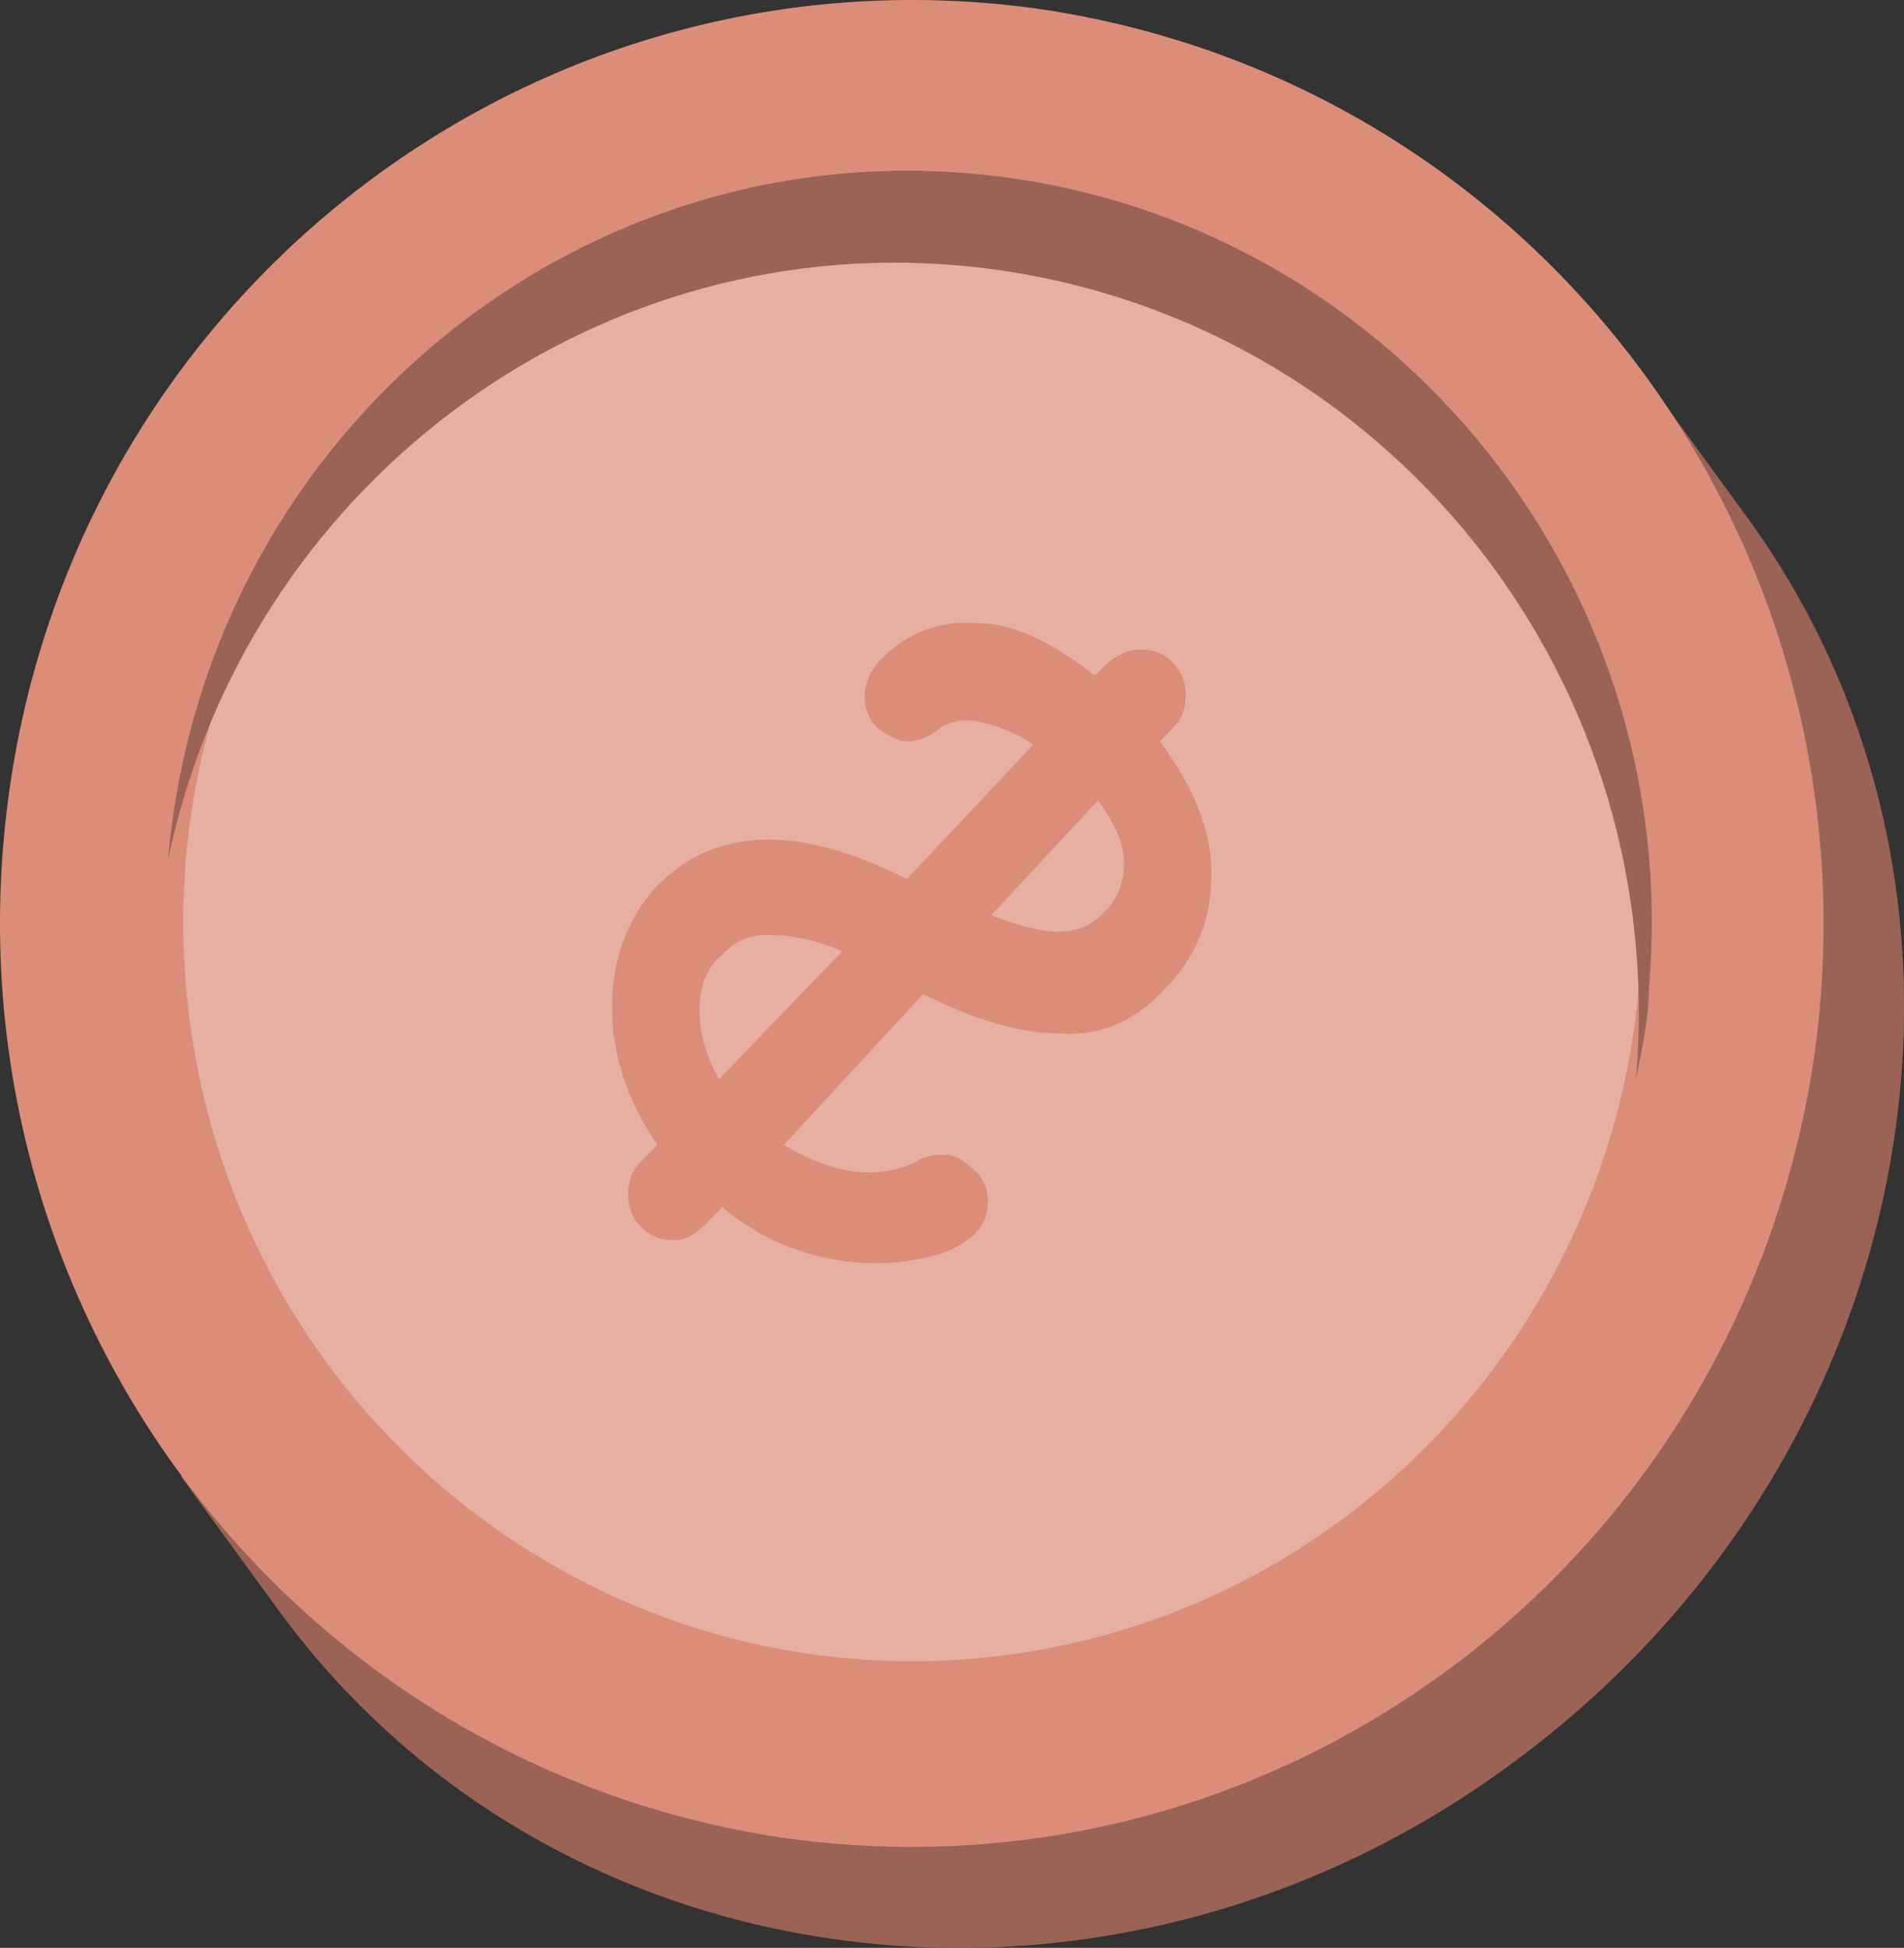 <svg width="44" height="45" viewBox="0 0 44 45" fill="none" xmlns="http://www.w3.org/2000/svg">
<rect x="0" y="0" width="44" height="45" fill="#333333" stroke="none"/>
<path d="M35.185 40.554C25.9 47.605 13.021 46.088 6.506 37.294L4.185 34.109L37.956 8.635L40.277 11.819C46.792 20.614 44.546 33.503 35.185 40.554Z" fill="#DB8D79"/>
<path opacity="0.3" d="M35.185 40.554C25.9 47.605 13.021 46.088 6.506 37.294L4.185 34.109L37.956 8.635L40.277 11.819C46.792 20.614 44.546 33.503 35.185 40.554Z" fill="black"/>
<path d="M0.216 18.263C-1.431 29.939 6.506 40.705 18.038 42.449C29.57 44.117 40.203 36.08 41.925 24.404C43.572 12.729 35.635 1.963 24.103 0.219C12.572 -1.449 1.864 6.588 0.216 18.263Z" fill="#DB8D79"/>
<path d="M4.326 23.068C3.372 13.696 10.102 5.317 19.358 4.351C28.613 3.385 36.89 10.199 37.843 19.571C38.797 28.942 32.067 37.322 22.811 38.288C13.556 39.253 5.279 32.439 4.326 23.068Z" fill="#DB8D79"/>
<path opacity="0.3" d="M4.326 23.068C3.372 13.696 10.102 5.317 19.358 4.351C28.613 3.385 36.89 10.199 37.843 19.571C38.797 28.942 32.067 37.322 22.811 38.288C13.556 39.253 5.279 32.439 4.326 23.068Z" fill="white"/>
<path d="M14.144 23.267C14.144 24.404 14.519 25.466 15.193 26.452L14.818 26.831C14.594 27.058 14.519 27.285 14.519 27.589C14.519 27.892 14.594 28.119 14.818 28.347C15.043 28.574 15.267 28.65 15.567 28.65C15.866 28.65 16.091 28.499 16.316 28.271L16.69 27.892C17.514 28.574 18.412 28.953 19.311 29.105C20.209 29.257 21.033 29.181 21.782 28.953C22.156 28.802 22.381 28.65 22.531 28.499C22.755 28.271 22.83 28.044 22.83 27.74C22.83 27.437 22.681 27.134 22.456 26.982C22.306 26.831 22.081 26.679 21.857 26.679C21.632 26.679 21.408 26.679 21.183 26.831C20.734 27.058 20.209 27.134 19.685 27.058C19.161 26.982 18.637 26.755 18.113 26.452L21.333 22.964C22.531 23.57 23.579 23.874 24.478 23.874C25.451 23.95 26.275 23.57 26.949 22.812C27.698 22.054 27.997 21.144 27.997 20.159C27.997 19.173 27.548 18.112 26.799 17.126L27.099 16.823C27.323 16.595 27.398 16.368 27.398 16.065C27.398 15.761 27.323 15.534 27.099 15.306C26.874 15.079 26.649 15.003 26.35 15.003C26.05 15.003 25.826 15.155 25.601 15.306L25.301 15.61C24.328 14.852 23.429 14.397 22.606 14.397C21.707 14.321 20.958 14.624 20.359 15.231C20.135 15.458 19.985 15.761 19.985 16.065C19.985 16.368 20.06 16.595 20.284 16.823C20.509 16.974 20.734 17.126 20.958 17.126C21.183 17.126 21.408 17.05 21.632 16.899C21.857 16.671 22.231 16.595 22.606 16.671C22.98 16.747 23.429 16.899 23.879 17.202L20.958 20.31C18.412 19.021 16.465 19.097 15.118 20.538C14.519 21.22 14.144 22.13 14.144 23.267ZM24.478 21.523C24.028 21.523 23.504 21.372 22.905 21.144L25.376 18.491C25.751 19.021 25.975 19.476 25.975 19.931C25.975 20.386 25.826 20.765 25.526 21.069C25.227 21.372 24.927 21.523 24.478 21.523ZM16.166 23.343C16.166 22.812 16.316 22.358 16.69 22.054C16.99 21.751 17.289 21.599 17.738 21.599C18.188 21.599 18.787 21.675 19.461 21.978L16.615 24.935C16.316 24.404 16.166 23.874 16.166 23.343Z" fill="#DB8D79"/>
<path d="M38.106 22.812C38.929 13.26 31.891 4.844 22.456 4.01C13.021 3.176 4.709 10.303 3.885 19.856C5.683 11.288 13.545 5.375 22.156 6.133C31.591 6.967 38.63 15.307 37.806 24.935C37.956 24.177 38.106 23.495 38.106 22.812Z" fill="#DB8D79"/>
<path opacity="0.3" d="M38.106 22.812C38.929 13.26 31.891 4.844 22.456 4.01C13.021 3.176 4.709 10.303 3.885 19.856C5.683 11.288 13.545 5.375 22.156 6.133C31.591 6.967 38.63 15.307 37.806 24.935C37.956 24.177 38.106 23.495 38.106 22.812Z" fill="black"/>
</svg>
